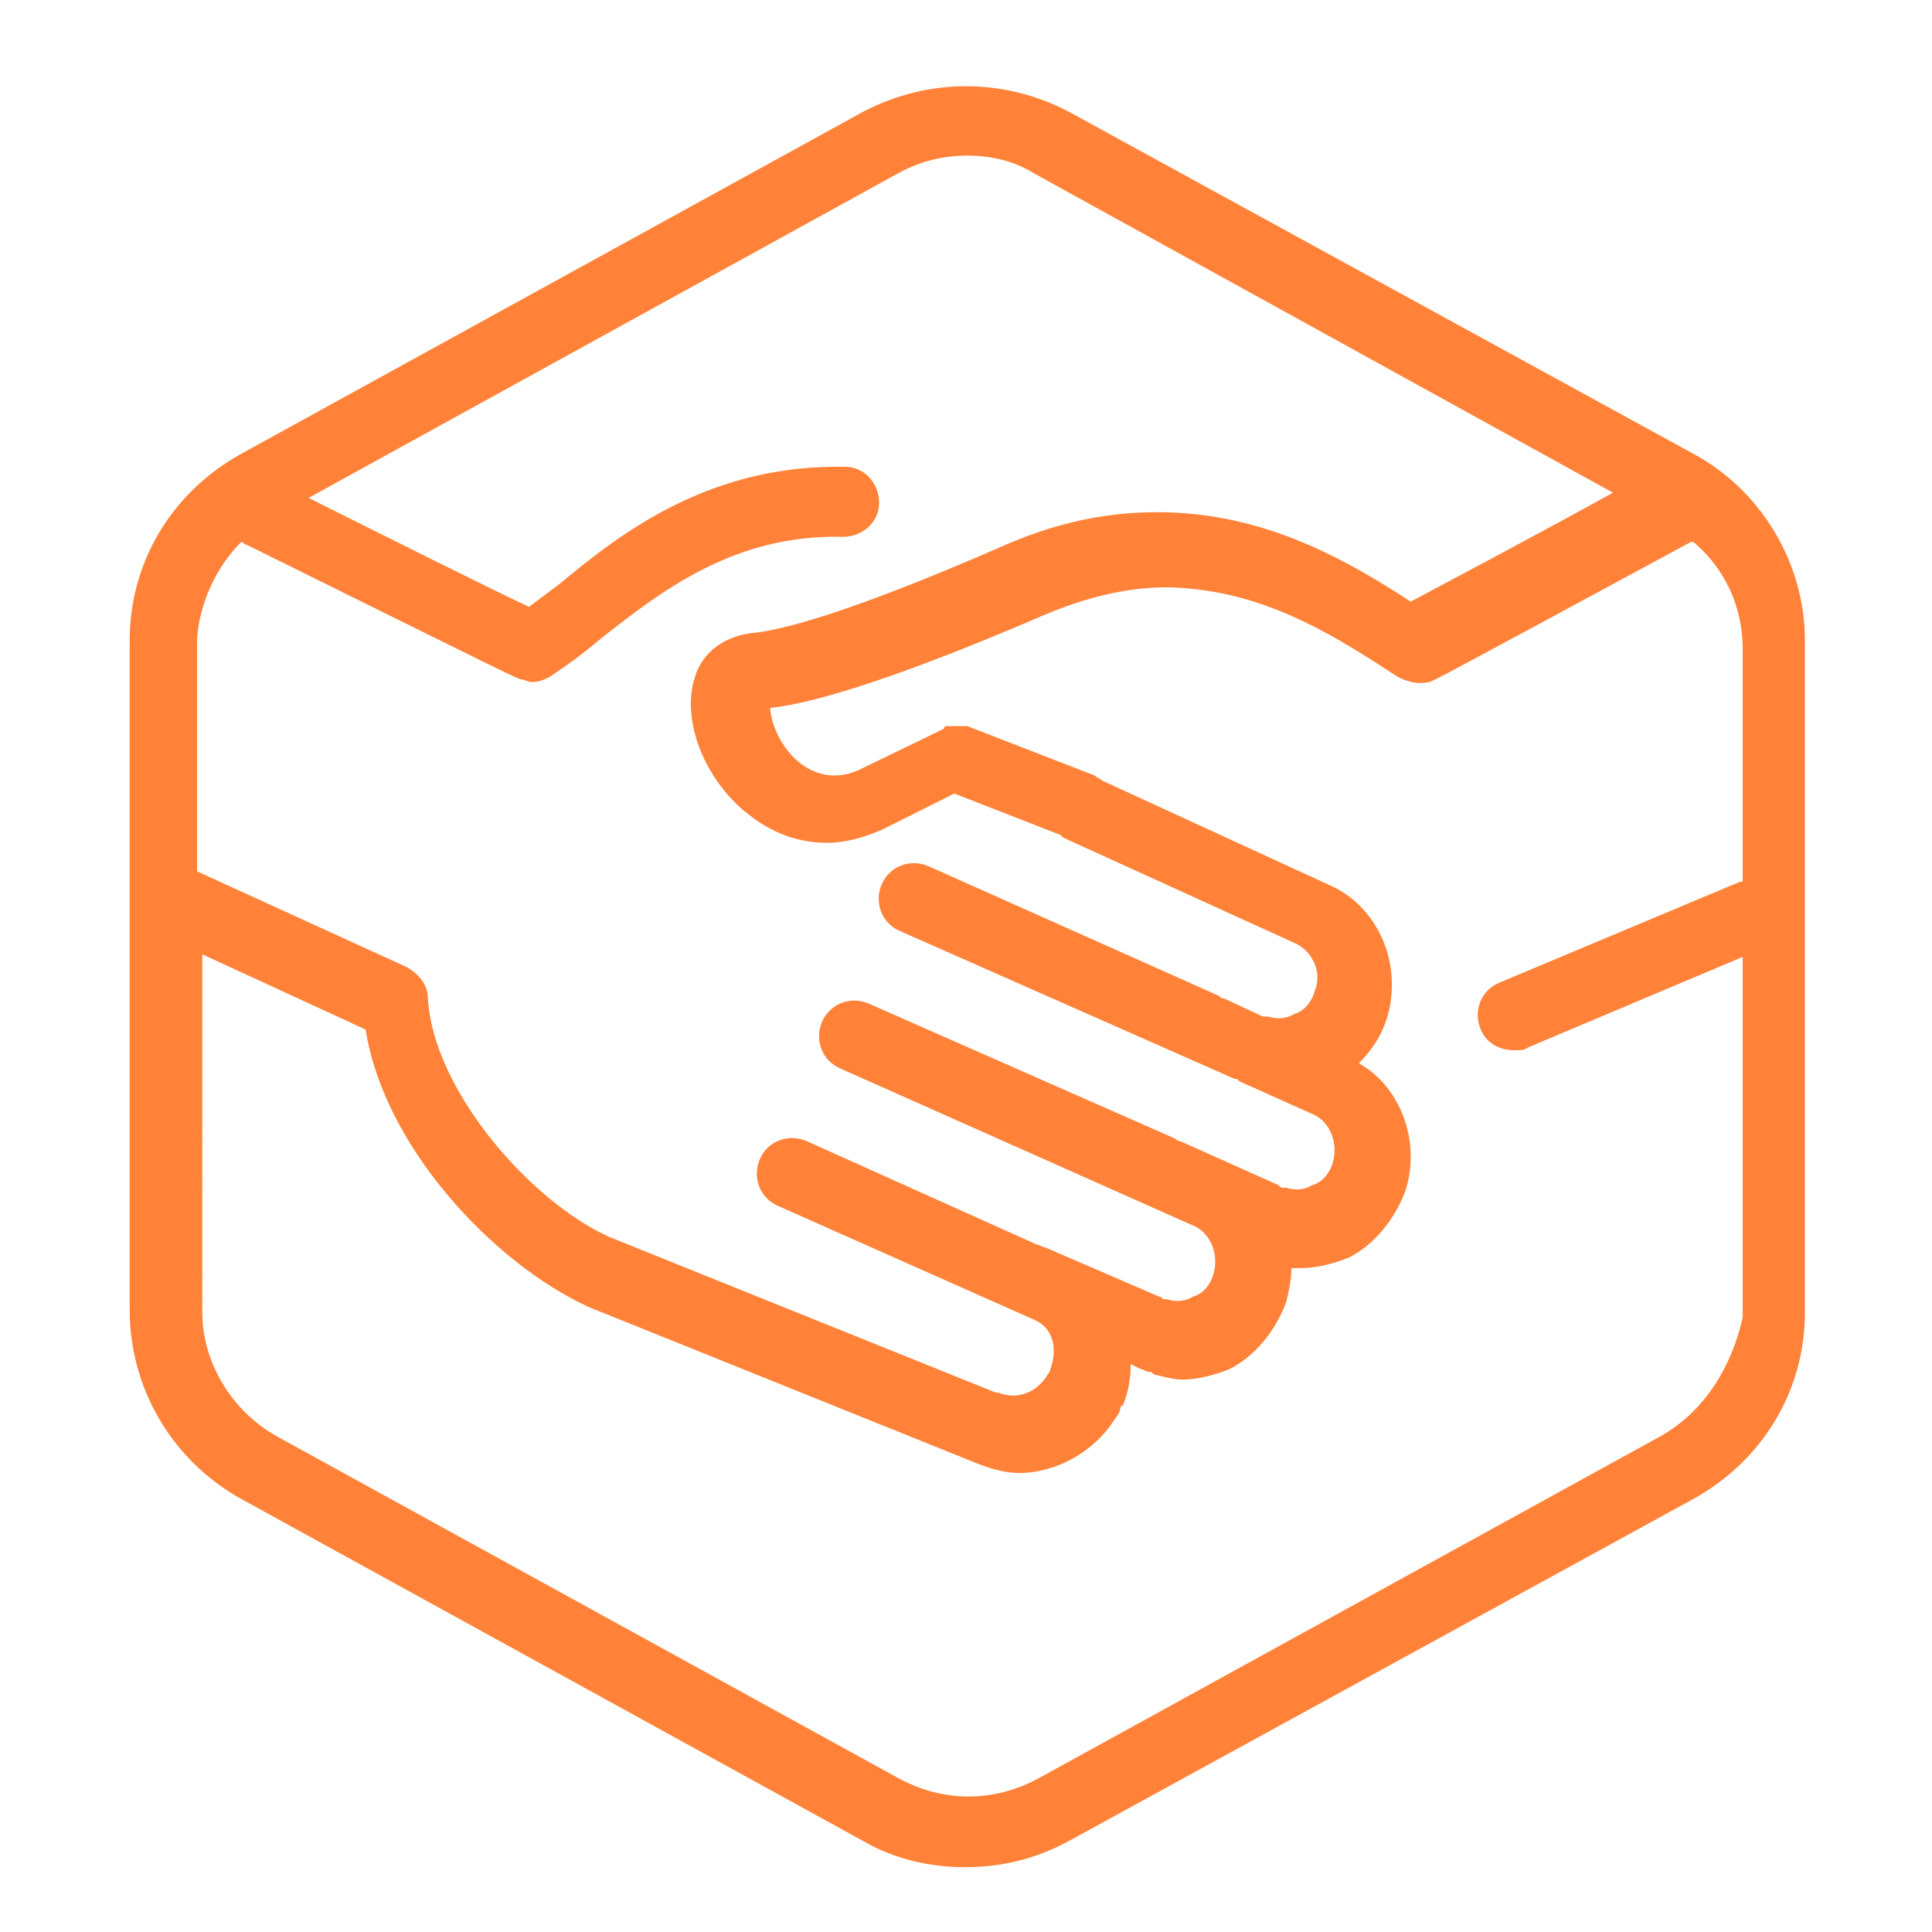 <?xml version="1.0" encoding="UTF-8"?>
<!-- Generator: Adobe Illustrator 21.1.0, SVG Export Plug-In . SVG Version: 6.00 Build 0)  -->
<svg xmlns="http://www.w3.org/2000/svg" xmlns:xlink="http://www.w3.org/1999/xlink" version="1.1" x="0px" y="0px" viewBox="0 0 74.5 74.5" style="enable-background:new 0 0 74.5 74.5;" xml:space="preserve">
<style type="text/css">
	.st0{fill:#FF8238;}
	.st1{display:none;}
	.st2{display:inline;}
	.st3{display:inline;fill:#FF8238;}
</style>
<g id="accompagnement">
	<path class="st0" d="M65.3,17.5L41.2,4.3c-2.5-1.3-5.4-1.3-7.9,0L9.3,17.5C6.6,19,5,21.7,5,24.7v25.8c0,3,1.6,5.8,4.3,7.3L33.3,71   c1.2,0.7,2.6,1,3.9,1c1.4,0,2.7-0.3,4-1l24.1-13.2c2.7-1.5,4.3-4.2,4.3-7.2V24.7C69.6,21.7,67.9,18.9,65.3,17.5z M9.3,20.9   c0.1,0,0.1,0.1,0.2,0.1c10.3,5.1,10.5,5.2,10.6,5.2c0.1,0,0.3,0.1,0.4,0.1c0.3,0,0.5-0.1,0.7-0.2c0.6-0.4,1.3-0.9,2-1.5   c2.3-1.8,5.1-4,9.3-3.9c0.8,0,1.4-0.6,1.4-1.3c0-0.8-0.6-1.4-1.3-1.4c-5.2-0.1-8.6,2.5-11,4.5c-0.4,0.3-0.8,0.6-1.2,0.9   c-1.5-0.7-5.3-2.6-8.5-4.2L34.6,6.7C35.5,6.2,36.4,6,37.3,6c0.9,0,1.8,0.2,2.6,0.7L62.2,19c-2.9,1.6-6.3,3.4-7.8,4.2   c-2.3-1.5-5.1-3.1-8.6-3.4c-2.4-0.2-4.7,0.2-7,1.2c-6.4,2.8-8.8,3.3-9.7,3.4c-1.1,0.1-2,0.7-2.3,1.7c-0.5,1.5,0.2,3.6,1.7,5   c1,0.9,2.1,1.4,3.4,1.4c0.7,0,1.4-0.2,2.1-0.5l2.8-1.4l4.1,1.6c0,0,0.1,0.1,0.1,0.1l9,4.1c0.6,0.3,1,1.1,0.7,1.8   c-0.1,0.4-0.4,0.8-0.8,0.9c-0.3,0.2-0.7,0.2-1,0.1c0,0-0.1,0-0.1,0c0,0-0.1,0-0.1,0l-1.5-0.7c-0.1,0-0.1,0-0.2-0.1l-11.2-5   c-0.7-0.3-1.5,0-1.8,0.7c-0.3,0.7,0,1.5,0.7,1.8l12.9,5.7c0.1,0,0.1,0,0.2,0.1l2.9,1.3c0.6,0.3,0.9,1.1,0.7,1.8   c-0.1,0.4-0.4,0.8-0.8,0.9c-0.3,0.2-0.7,0.2-1,0.1c0,0-0.1,0-0.1,0c-0.1,0-0.1,0-0.2-0.1l-3.8-1.7c-0.1,0-0.2-0.1-0.2-0.1   l-11.8-5.2c-0.7-0.3-1.5,0-1.8,0.7c-0.3,0.7,0,1.5,0.7,1.8l13.7,6.1c0.6,0.3,0.9,1.1,0.7,1.8c-0.1,0.4-0.4,0.8-0.8,0.9   c-0.3,0.2-0.7,0.2-1,0.1c0,0-0.1,0-0.1,0c-0.1,0-0.1-0.1-0.2-0.1l-4.4-1.9c-0.1,0-0.2-0.1-0.3-0.1l-8.9-4c-0.7-0.3-1.5,0-1.8,0.7   c-0.3,0.7,0,1.5,0.7,1.8l9.9,4.4c0.7,0.3,0.9,1.1,0.6,1.9c0,0.1-0.1,0.2-0.1,0.2c-0.4,0.7-1.2,1-1.9,0.7c0,0-0.1,0-0.1,0l-14.9-6   c-3.1-1.4-6.8-5.7-7-9.2c0-0.5-0.3-0.9-0.8-1.2l-8.1-3.7v-9C7.7,23.3,8.3,21.9,9.3,20.9z M64,55.4l-24,13.2c-1.7,0.9-3.6,0.9-5.3,0   l-24-13.2c-1.8-1-2.9-2.9-2.9-4.8V36.8l6.3,2.9c0.7,4.5,4.9,9,8.6,10.7l14.9,6c0.5,0.2,1.1,0.4,1.7,0.4c1.4,0,2.9-0.8,3.7-2.1   c0.1-0.1,0.2-0.3,0.2-0.4c0,0,0-0.1,0.1-0.1c0.2-0.5,0.3-1,0.3-1.6l0.4,0.2c0.1,0,0.2,0.1,0.3,0.1c0.1,0,0.1,0,0.2,0.1   c0.4,0.1,0.8,0.2,1.1,0.2c0.6,0,1.3-0.2,1.8-0.4c1-0.5,1.8-1.5,2.2-2.6c0.1-0.4,0.2-0.9,0.2-1.3c0.1,0,0.3,0,0.4,0   c0.6,0,1.3-0.2,1.8-0.4c1-0.5,1.8-1.5,2.2-2.6c0.6-1.9-0.2-4-1.8-4.9c0.5-0.5,0.9-1.1,1.1-1.8c0.6-2.1-0.4-4.3-2.3-5.1l-8.7-4   c-0.1-0.1-0.2-0.1-0.3-0.2l-4.9-1.9c0,0,0,0,0,0c0,0-0.1,0-0.1,0c0,0-0.1,0-0.1,0c0,0-0.1,0-0.1,0c-0.1,0-0.1,0-0.2,0   c0,0-0.1,0-0.1,0c0,0-0.1,0-0.1,0c0,0-0.1,0-0.1,0c0,0-0.1,0-0.1,0.1c0,0,0,0,0,0l-3.3,1.6c-0.9,0.4-1.8,0.2-2.5-0.5   c-0.7-0.7-0.9-1.6-0.9-1.9c1.9-0.2,5.5-1.4,10.6-3.6c1.9-0.8,3.8-1.2,5.6-1c3.2,0.3,5.7,1.9,8,3.4c0.4,0.2,0.8,0.3,1.2,0.2   c0.1,0,0.3-0.1,10.1-5.4c0,0,0,0,0.1,0c1.2,1,1.9,2.5,1.9,4.1v9c0,0,0,0-0.1,0l-9.3,3.9c-0.7,0.3-1,1.1-0.7,1.8   c0.2,0.5,0.7,0.8,1.3,0.8c0.2,0,0.4,0,0.5-0.1l8.3-3.5v13.9C66.8,52.6,65.8,54.4,64,55.4z"></path>
</g>
<g id="serveur" class="st1">
	<g class="st2">
		<g>
			<g id="Default_2_">
				<g>
					<g>
						<path class="st0" d="M37.3,72c-1.4,0-2.7-0.3-4-1L9.3,57.8C6.6,56.3,5,53.6,5,50.6V24.7c0-3,1.6-5.8,4.3-7.2L33.3,4.3        c2.5-1.4,5.5-1.4,7.9,0l24.1,13.2c2.6,1.4,4.3,4.2,4.3,7.2v25.8c0,0,0,0,0,0c0,3-1.6,5.8-4.3,7.2L41.2,71        C40,71.7,38.6,72,37.3,72z M37.3,6c-0.9,0-1.8,0.2-2.6,0.7L10.6,19.9c-1.8,1-2.9,2.8-2.9,4.8v25.8c0,2,1.1,3.8,2.9,4.8        l24.1,13.2c1.7,0.9,3.6,0.9,5.3,0L64,55.4c1.8-1,2.9-2.8,2.9-4.8V24.7c0-2-1.1-3.8-2.9-4.8L39.9,6.7C39.1,6.3,38.2,6,37.3,6z         M68.2,50.6L68.2,50.6L68.2,50.6z"></path>
					</g>
				</g>
			</g>
		</g>
		<g>
			<path class="st0" d="M55.6,38.2c-0.8-0.8-1.9-1.3-3-1.3H21.9c-1.1,0-2.2,0.4-3,1.3c-0.8,0.8-1.3,1.9-1.3,3v6.1     c0,1.1,0.5,2.2,1.3,3c0.7,0.7,1.6,1.1,2.5,1.2v1.9c0,0.8,0.6,1.4,1.4,1.4s1.4-0.6,1.4-1.4v-1.9h25.9l0,1.9c0,0.8,0.6,1.4,1.4,1.4     s1.4-0.6,1.4-1.4v-1.9c1-0.1,1.8-0.5,2.5-1.2c0.8-0.8,1.3-1.9,1.3-3v-6.1C56.9,40,56.4,39,55.6,38.2z M54,41.2v6.1     c0,0.4-0.1,0.7-0.4,1c-0.3,0.3-0.6,0.4-1,0.4H21.9c-0.4,0-0.7-0.1-1-0.4c-0.3-0.3-0.4-0.6-0.4-1v-6.1c0-0.4,0.1-0.7,0.4-1     c0.3-0.3,0.6-0.4,1-0.4h30.7c0.4,0,0.7,0.1,1,0.4C53.9,40.5,54,40.8,54,41.2z"></path>
			<g>
				<path class="st0" d="M36,41.6c-0.8,0-1.4,0.6-1.4,1.4v2.4c0,0.4,0.2,0.7,0.4,1s0.6,0.4,1,0.4c0.4,0,0.8-0.2,1-0.4      c0.3-0.3,0.4-0.6,0.4-1v-2.4C37.4,42.3,36.8,41.6,36,41.6z"></path>
				<path class="st0" d="M30.3,41.6c-0.8,0-1.4,0.6-1.4,1.4v2.4c0,0.4,0.1,0.7,0.4,1c0.3,0.3,0.6,0.4,1,0.4c0.4,0,0.7-0.1,1-0.4      c0.3-0.3,0.4-0.6,0.4-1v-2.4C31.7,42.3,31.1,41.6,30.3,41.6z"></path>
				<path class="st0" d="M24.6,41.6c-0.8,0-1.4,0.6-1.4,1.4v2.4c0,0.4,0.1,0.7,0.4,1c0.3,0.3,0.6,0.4,1,0.4c0.4,0,0.8-0.2,1-0.4      c0.3-0.3,0.4-0.6,0.4-1v-2.4C26.1,42.3,25.4,41.6,24.6,41.6z"></path>
				<path class="st0" d="M49.9,42.6h-6.4c-0.8,0-1.4,0.6-1.4,1.4c0,0.8,0.6,1.4,1.4,1.4h6.4c0.8,0,1.4-0.6,1.4-1.4      C51.4,43.2,50.7,42.6,49.9,42.6z"></path>
			</g>
			<path class="st0" d="M55.6,21.6c-0.8-0.8-1.9-1.3-3-1.3H21.9c-1.1,0-2.2,0.4-3,1.3c-0.8,0.8-1.3,1.9-1.3,3v6.1     c0,1.1,0.4,2.2,1.3,3c0.8,0.8,1.9,1.3,3,1.3h30.7c1.1,0,2.2-0.4,3-1.3c0.8-0.8,1.3-1.9,1.3-3v-6.1C56.9,23.5,56.4,22.4,55.6,21.6     z M54,24.7v6.1c0,0.4-0.1,0.7-0.4,1c-0.3,0.3-0.6,0.4-1,0.4H21.9c-0.4,0-0.7-0.1-1-0.4c-0.3-0.3-0.4-0.6-0.4-1v-6.1     c0-0.4,0.1-0.7,0.4-1c0.3-0.3,0.6-0.4,1-0.4h30.7c0.4,0,0.7,0.1,1,0.4C53.9,23.9,54,24.3,54,24.7z"></path>
			<g>
				<path class="st0" d="M36,25.1c-0.8,0-1.4,0.6-1.4,1.4v2.4c0,0.4,0.2,0.7,0.4,1c0.3,0.3,0.6,0.4,1,0.4c0.4,0,0.8-0.2,1-0.4      c0.3-0.3,0.4-0.6,0.4-1v-2.4C37.4,25.8,36.8,25.1,36,25.1z"></path>
				<path class="st0" d="M30.3,25.1c-0.8,0-1.4,0.6-1.4,1.4v2.4c0,0.4,0.2,0.7,0.4,1c0.3,0.3,0.6,0.4,1,0.4c0.4,0,0.7-0.1,1-0.4      c0.3-0.3,0.4-0.6,0.4-1v-2.4C31.7,25.8,31.1,25.1,30.3,25.1z"></path>
				<path class="st0" d="M24.6,25.1c-0.8,0-1.4,0.6-1.4,1.4v2.4c0,0.4,0.2,0.7,0.4,1c0.3,0.3,0.6,0.4,1,0.4c0.4,0,0.8-0.2,1-0.4      c0.3-0.3,0.4-0.6,0.4-1v-2.4C26.1,25.8,25.4,25.1,24.6,25.1z"></path>
				<path class="st0" d="M49.9,26.1h-6.4c-0.8,0-1.4,0.6-1.4,1.4s0.6,1.4,1.4,1.4h6.4c0.8,0,1.4-0.6,1.4-1.4S50.7,26.1,49.9,26.1z"></path>
			</g>
		</g>
	</g>
</g>
<g id="relocalisation" class="st1">
	<g class="st2">
		<path class="st0" d="M65.3,17.5L41.2,4.3c-2.5-1.4-5.4-1.4-7.9,0L9.3,17.5C6.6,19,5,21.7,5,24.7v25.8c0,3,1.6,5.8,4.3,7.2L33.3,71    c1.2,0.7,2.6,1,4,1c1.4,0,2.7-0.3,4-1l24.1-13.2c2.6-1.4,4.3-4.2,4.3-7.2c0,0,0,0,0,0V24.7C69.6,21.7,67.9,19,65.3,17.5z     M66.8,50.5c0,0.7-0.1,1.3-0.4,1.9c-0.1-0.1-0.1-0.1-0.1-0.2c-4.2-3.4-7.5-5.4-14.3-7c-0.7-0.2-1.5,0.3-1.7,1    c-0.2,0.7,0.3,1.5,1,1.7c6.3,1.5,9.3,3.3,13.2,6.5c0.1,0.1,0.3,0.2,0.4,0.2c-0.3,0.3-0.6,0.5-1,0.7L39.9,68.6    c-1.7,0.9-3.6,0.9-5.3,0L10.6,55.4c-0.7-0.4-1.3-0.9-1.7-1.5c4-2.7,7.5-4.5,14.3-5.9c0.7-0.2,1.2-0.9,1-1.6    c-0.2-0.7-0.9-1.2-1.6-1c-6.2,1.4-10.2,3-14.8,6c0-0.2,0-0.5,0-0.7V24.7c0-2,1.1-3.9,2.9-4.8L34.6,6.7C35.5,6.3,36.4,6,37.3,6    c0.9,0,1.8,0.2,2.6,0.7L64,19.9c1.8,1,2.9,2.8,2.9,4.8V50.5z"></path>
		<g>
			<path class="st0" d="M37.3,57.3c-0.3,0-0.6-0.1-0.9-0.4c-0.6-0.6-14.9-14.7-14.9-23.2c0-8.7,7.1-15.7,15.7-15.7S53,25.1,53,33.7     c0,8.4-14.2,22.6-14.9,23.2C37.9,57.1,37.6,57.3,37.3,57.3z M37.3,20.5c-7.3,0-13.2,5.9-13.2,13.2c0,5.7,8.8,16,13.2,20.5     c4.4-4.5,13.2-14.8,13.2-20.5C50.5,26.5,44.6,20.5,37.3,20.5z"></path>
		</g>
		<g>
			<path class="st0" d="M37.3,36.7c-3.1,0-5.7-2.5-5.7-5.7s2.5-5.7,5.7-5.7c3.1,0,5.7,2.5,5.7,5.7S40.4,36.7,37.3,36.7z M37.3,27.8     c-1.7,0-3.1,1.4-3.1,3.1c0,1.7,1.4,3.1,3.1,3.1c1.7,0,3.1-1.4,3.1-3.1C40.4,29.3,39,27.8,37.3,27.8z"></path>
		</g>
	</g>
</g>
<g id="outil" class="st1">
	<g class="st2">
		<path class="st0" d="M65.3,17.5L41.2,4.3c-2.5-1.4-5.4-1.4-7.9,0L9.3,17.5C6.6,19,5,21.7,5,24.7v25.8c0,3,1.6,5.8,4.3,7.2L33.3,71    c1.2,0.7,2.6,1,4,1c1.4,0,2.7-0.3,4-1l24.1-13.2c2.6-1.4,4.3-4.2,4.3-7.2c0,0,0,0,0,0V24.7C69.6,21.7,67.9,19,65.3,17.5z     M66.8,50.5c0,0.7-0.1,1.3-0.4,1.9c-0.1-0.1-0.1-0.1-0.1-0.2c-4.2-3.4-7.5-5.4-14.3-7c-0.7-0.2-1.5,0.3-1.7,1s0.3,1.5,1,1.7    c6.3,1.5,9.3,3.3,13.2,6.5c0.1,0.1,0.3,0.2,0.4,0.2c-0.3,0.3-0.6,0.5-1,0.7L39.9,68.6c-1.7,0.9-3.6,0.9-5.3,0L10.6,55.4    c-0.7-0.4-1.3-0.9-1.7-1.5c4-2.7,7.5-4.5,14.3-5.9c0.7-0.2,1.2-0.9,1-1.6c-0.2-0.7-0.9-1.2-1.6-1c-6.2,1.4-10.2,3-14.8,6    c0-0.2,0-0.5,0-0.7V24.7c0-2,1.1-3.9,2.9-4.8L34.6,6.7C35.5,6.3,36.4,6,37.3,6c0.9,0,1.8,0.2,2.6,0.7L64,19.9    c1.8,1,2.9,2.8,2.9,4.8V50.5z"></path>
		<path class="st0" d="M51.3,34.5c-0.3-0.6-0.8-0.9-1.4-1c-1.2-0.2-2.1-0.8-2.7-1.8c-0.6-1-0.7-2.1-0.3-3.3c0.2-0.6,0.2-1.1-0.1-1.6    c-0.2-0.2-0.3-0.4-0.5-0.5c-1.1-0.9-2.4-1.6-3.8-2.2c-0.8-0.3-1.6-0.1-2.2,0.6c-0.3,0.3-0.6,0.6-0.9,0.8c-1.7,1.1-3.8,0.7-5-0.9    c-0.5-0.7-1.3-0.9-2.1-0.7c-1.5,0.5-2.9,1.3-4.1,2.3c-0.8,0.7-1,1.4-0.6,2.4c0.3,0.8,0.4,1.7,0.1,2.5c-0.5,1.5-1.5,2.4-3.1,2.7    c-0.9,0.1-1.5,0.7-1.6,1.5c-0.3,1.6-0.2,3.2,0.1,4.8c0.2,0.8,0.7,1.4,1.6,1.5c0.2,0,0.4,0,0.5,0.1c2.3,0.5,3.6,2.8,2.7,5.1    c-0.3,0.9-0.1,1.7,0.7,2.3c1.1,0.8,2.4,1.5,3.7,2c0.8,0.3,1.6,0.1,2.1-0.6c1.6-2,4.3-2,6-0.1c0.5,0.6,1.3,0.8,2,0.6    c1.6-0.6,3.1-1.4,4.3-2.6c0.5-0.5,0.7-1.1,0.5-1.8c0-0.2-0.1-0.3-0.2-0.5c-0.7-2.2,0.6-4.4,2.9-4.9c0.9-0.2,1.4-0.7,1.5-1.6    c0.2-1.5,0.2-3.1-0.1-4.6C51.5,34.9,51.4,34.7,51.3,34.5z M39.7,41.7c-2.3,1.3-5.2,0.6-6.5-1.6c-1.3-2.3-0.6-5.1,1.6-6.5    c2.2-1.3,5.1-0.6,6.5,1.7C42.7,37.5,41.9,40.4,39.7,41.7z"></path>
	</g>
</g>
<g id="ess" class="st1">
	<path class="st3" d="M65.3,17.5L41.2,4.3c-2.5-1.3-5.4-1.3-7.9,0L9.3,17.5C6.6,19,5,21.7,5,24.7v25.8c0,3,1.6,5.8,4.3,7.3L33.3,71   c1.2,0.7,2.6,1,3.9,1c1.4,0,2.7-0.3,4-1l24.1-13.2c2.6-1.5,4.3-4.3,4.3-7.2V24.7C69.6,21.7,67.9,19,65.3,17.5z M23,31.9   c-0.3,0.8-0.9,1.1-1.6,1.2c-1,0.1-2-0.1-2.8-0.6c-0.5-0.4-1.3-0.3-1.7,0.3c-0.3,0.5-0.3,1.3,0.3,1.7c1,0.8,2.1,1.4,3.2,2.2   c0.1,0.1,0.3,0.2,0.5,0.3c-0.3,0.2-0.5,0.5-0.8,0.7c-1.2,1-1.5,2.3-1.3,3.7c0.2,1.4,0.7,2.6,1.2,3.8c0.1,0.1,0.1,0.2,0.1,0.3   l-0.1,0.1c-0.8-0.8-1.5-1.6-2.1-2.4c-1.4-1.6-2.7-3.2-3.7-5.1c-0.7-1.2-1.2-2.5-1.4-3.9c-0.1-0.7-0.1-1.2,0.5-1.7   c1.3-1,2.7-2.1,4-3.2c0.3-0.3,0.5-0.3,1-0.1C19.9,30.2,21.5,31,23,31.9z M20,27.3c0-1.6,0-3.2,0-4.9c0-0.5,0-1,0-1.5   c0.1-0.8,0.6-1.4,1.4-1.4c0.8,0,1.4,0.5,1.4,1.4c0,1,0,1.9,0,2.9c0,1.6,0,3.4,0,5.1C21.7,28.3,20.9,27.8,20,27.3z M21.5,53.2   c-0.1-1.4-0.1-2.7-0.3-4.1c0-0.5-0.1-1-0.2-1.6c0.1,0.1,0.2,0.3,0.3,0.3c1.6,2.4,3.4,4.5,5.4,6.5c0.3,0.3,0.5,0.6,0.5,1   c0.1,1.5,0.3,3,0.3,4.5c0.1,1.6,0.1,3.2,0.1,4.8l-6.2-3.4c0.1-0.2,0.1-0.4,0.1-0.7C21.5,58.2,21.5,55.7,21.5,53.2z M39.9,68.6   c-1.7,0.9-3.6,0.9-5.3,0L30,66c0.1-0.2,0.2-0.4,0.2-0.7c0-0.8,0-1.6,0-2.4c0-2.5,0.1-5.1-0.3-7.6c-0.1-0.8-0.3-1.7-1-2.3   c-2.1-2.1-4.1-4.5-5.7-7c-0.9-1.4-1.4-2.8-1.9-4.4c-0.2-0.9-0.1-1.6,0.7-2.1c0.2-0.1,0.4-0.3,0.6-0.5c1-1.1,2.3-1.9,3.5-2.7   c0.1-0.1,0.3-0.1,0.5,0c0.9,0.5,1.8,1,2.7,1.4c0.8,0.4,1.5,0.8,2.3,1.2c-0.3,0.8-1.4,1.4-2.4,1.3c-0.8-0.1-1.5-0.3-2.2-0.7   c-0.5-0.3-1.2-0.1-1.6,0.5c-0.3,0.5-0.1,1.3,0.3,1.6c1.2,0.8,2.4,1.6,3.6,2.4c0.3,0.2,0.6,0.5,1,0.7c1.1,0.8,1.8,1.9,1.9,3.2   c0.1,0.8,0,1.7,0,2.5c0,0.8,0.5,1.4,1.2,1.4c0.6,0,1.2-0.5,1.2-1.2c0.1-0.9,0.1-1.9,0-2.7c-0.2-1.9-1-3.6-2.5-4.8   c-0.3-0.3-0.5-0.5-0.9-0.8c1.3-0.5,2.1-1.4,2.6-2.7c0.1-0.2,0.1-0.3,0.4-0.2c1,0.3,1.9,0.1,2.7-0.3c0.2-0.1,0.4-0.1,0.5,0.1   c0.1,0.1,0.2,0.2,0.3,0.3c1,0.8,2.1,1.2,3.4,1c0.9-0.2,1.6-0.6,2.2-1.2c0.2-0.1,0.3-0.1,0.5,0c1,0.7,2.2,0.8,3.4,0.4   c0.1-0.1,0.2-0.1,0.3-0.1c0.1,1.5,0.1,3,0.2,4.5c0.1,2.2-0.3,4.3-1.2,6.4c-0.7,1.5-1.6,2.8-3,3.7c-0.5,0.3-0.8,0.8-0.8,1.4   c0,3.4,0,6.7,0,10.1c0,0.1,0.1,0.3,0.1,0.5c0.1,0.3,0.2,0.5,0.4,0.7L39.9,68.6z M25.5,32.3c0.1,0.1,0.3,0.1,0.5,0.1   c0,0.3,0,0.5,0,0.8c0,0.1-0.1,0.2-0.1,0.2c-0.3,0.2-0.8,0.3-1.2,0.5C24.9,33.5,25.2,33,25.5,32.3z M25.3,28.8c0-2.5,0-4.9,0-7.4   c0-1,0.9-1.7,1.8-1.4c0.5,0.1,0.8,0.5,0.8,1.1c0,1,0,2.1,0,3.2c0,0.1-0.1,0.3-0.2,0.3c-1.2,0.9-1.7,2.1-1.7,3.5c0,0.5,0,1.1,0,1.8   C25.5,29.5,25.3,29.2,25.3,28.8z M40.4,27.8c0.7-0.1,1.4,0.4,1.6,1.1c0.1,0.1,0.1,0.2,0.1,0.3c0,2.4,0.1,4.9,0,7.3   c0,1-1.1,1.6-2.1,1.3c-0.6-0.2-1-0.8-1-1.5c0-1.2,0-2.3,0-3.4c0-1.2,0-2.3,0-3.6C39,28.6,39.5,27.9,40.4,27.8z M39.9,21.4   c0.1-0.6,0.8-1.1,1.4-1.1c0.6,0,1.2,0.5,1.2,1.1c0,1.4,0,2.9,0,4.3c-0.3-0.1-0.7-0.1-1-0.3c-0.1,0-0.1-0.2-0.1-0.3   c-0.1-1.2-0.6-2.1-1.4-3C39.8,22.1,39.8,21.7,39.9,21.4z M38.4,26c-0.5-0.7-1.2-1.2-2.1-1.6c0.3-0.5,1-0.7,1.6-0.5   c0.5,0.1,1,0.7,1.1,1.3C39.1,25.7,38.9,25.9,38.4,26z M36.5,27.7c0.1,0.2,0.1,0.4,0.1,0.6c0,2.4,0,4.7,0,7.1c0,1.2-1,2-2.1,1.6   c-0.6-0.2-1-0.8-1-1.4c0-1.2,0-2.4,0-3.6c0-1.3,0-2.5,0.1-3.8c0-0.8,0.5-1.4,1.3-1.5S36.3,27,36.5,27.7z M33.4,24.7   c-0.2,0.1-0.4,0.3-0.7,0.4c-0.5-0.5-1.2-1-2-1.2c-0.1,0-0.2-0.1-0.2-0.2c0-0.5-0.1-1,0-1.5c0.1-0.6,0.8-1.2,1.4-1.2   c0.8,0,1.4,0.4,1.5,1.2c0.1,0.8,0.1,1.5,0.1,2.3C33.6,24.6,33.5,24.7,33.4,24.7z M31.4,27.5c0,0.1,0,0.1,0,0.1c0,2.8,0,5.6,0,8.4   c-1-0.5-1.9-1-2.8-1.6c-0.1,0-0.1-0.2-0.1-0.3c0-2.2,0-4.3,0-6.5c0-0.8,0.6-1.4,1.4-1.4C30.6,26.1,31.2,26.6,31.4,27.5z M50.3,41.9   c-0.1-2.5-0.2-4.9-0.3-7.4c0-0.2,0-0.3,0-0.5c1.9,0.8,3.5,0.3,4.9-1c1.2,1,2.5,1.2,4.1,0.5c0.1,1.4,0.1,2.8-0.1,4   c0.2,2.1-0.1,4.1-0.9,6c-0.8,1.9-1.8,3.5-3.6,4.5c-0.4,0.2-0.5,0.6-0.5,1c0,1.3,0,2.5,0,3.8c0,2.3,0,4.5,0,6.8c0,0.5,0.2,0.8,0.6,1   l-9.1,5c0-3.1,0-6.2,0-9.2c0-0.2,0.1-0.3,0.3-0.4c0.5-0.3,0.9-0.8,1.3-1.2c2.2-2.5,3.3-5.6,3.5-8.9C50.5,44.6,50.4,43.2,50.3,41.9z    M50.3,30.4c0-2.3,0-4.6,0-6.9c0-0.6,0.3-1.1,0.8-1.4c0.5-0.3,1-0.2,1.5,0.1c0.5,0.2,0.7,0.6,0.7,1.1c0,1.2,0,2.4,0,3.6   s0,2.4,0,3.6c0,0.6-0.7,1.3-1.3,1.4c-0.8,0.1-1.4-0.3-1.6-1C50.3,30.6,50.3,30.5,50.3,30.4z M55.9,29.8c0-0.1,0-0.3,0-0.5   c0-0.5,0-0.9,0-1.4c0-0.6,0-1.2,0-1.8c0-0.8,0.5-1.3,1.2-1.4c0.7,0,1.4,0.5,1.4,1.2c0.1,0.8,0.1,1.7,0.1,2.5c0,0.4,0,0.9,0,1.3   c-0.1,0.8-0.7,1.4-1.4,1.4S55.9,30.6,55.9,29.8z M47.8,28.8c-1.5-0.4-1.7-0.5-2.7-0.2c0-0.1,0-0.2,0-0.3c0-2,0-4,0-6   c0-1,0.7-1.6,1.6-1.5c0.5,0.1,1.1,0.6,1.1,1.2C47.8,24.2,47.8,26.5,47.8,28.8z M45.9,30.8c0.7-0.1,1.4,0.4,1.6,1.1   c0.1,0.4,0.1,0.9,0.1,1.3c0,0.3,0,0.7,0,1c0,0.6,0,1.3,0,1.9c-0.1,0.8-0.7,1.5-1.5,1.5c-0.8,0-1.4-0.7-1.4-1.5c0-1.3,0-2.6,0-3.9   C44.6,31.5,45.3,30.8,45.9,30.8z M66.8,50.6c0,2-1.1,3.9-2.9,4.8l-7.6,4.2c0,0,0,0,0,0c0-3.2,0-6.3,0-9.4c0-0.3,0.1-0.5,0.3-0.7   c0.5-0.5,1.1-0.9,1.5-1.4c2.3-2.7,3.2-5.9,3.3-9.4c0-1.7-0.1-3.5-0.2-5.2c-0.1-2.5-0.3-5-0.3-7.5c-0.1-0.7-0.2-1.4-0.6-2   c-0.8-1.3-2.5-2.3-4.7-1.6c-0.3-1.4-1.1-2.4-2.4-2.9c-1.3-0.5-2.5-0.3-3.8,0.3c-0.7-1-1.6-1.5-2.7-1.7c-1.2-0.1-2.1,0.2-3,0.8   c-2.5-2.5-6.5-0.9-6.8,2.3c-0.3,0.1-0.8,0.2-1.2,0.3c-0.3-1.4-1-2.4-2.4-2.9c-1.3-0.5-2.6-0.3-3.8,0.3c-1.4-2-3.9-2.3-5.7-0.9   c-0.1-0.1-0.2-0.1-0.3-0.2c-1.4-1.2-3.4-1.4-4.8-0.3c-1.1,0.8-1.6,1.9-1.6,3.3c0,1.7,0,3.5,0,5.2c0,0.2,0,0.3-0.2,0.4   c-0.5,0.2-1,0.4-1.4,0.8c-1.4,1.1-2.8,2.3-4.2,3.4c-1.3,1.1-1.6,2.5-1.4,4.1c0.3,1.8,1,3.4,1.9,4.9c1.7,3,3.8,5.6,6.3,8   c0.2,0.2,0.3,0.4,0.4,0.7c0.1,0.9,0.3,1.9,0.3,2.8c0.1,2.6,0.1,5.2,0.1,7.8c0,0.4,0,0.8,0,1.1l-8.4-4.6c-1.8-1-2.9-2.9-2.9-4.8   V24.7c0-2,1.1-3.8,2.9-4.8l24-13.2C35.5,6.2,36.4,6,37.3,6c0.9,0,1.8,0.2,2.6,0.7l24,13.2c1.8,1,2.9,2.9,2.9,4.8V50.6z"></path>
</g>
</svg>

